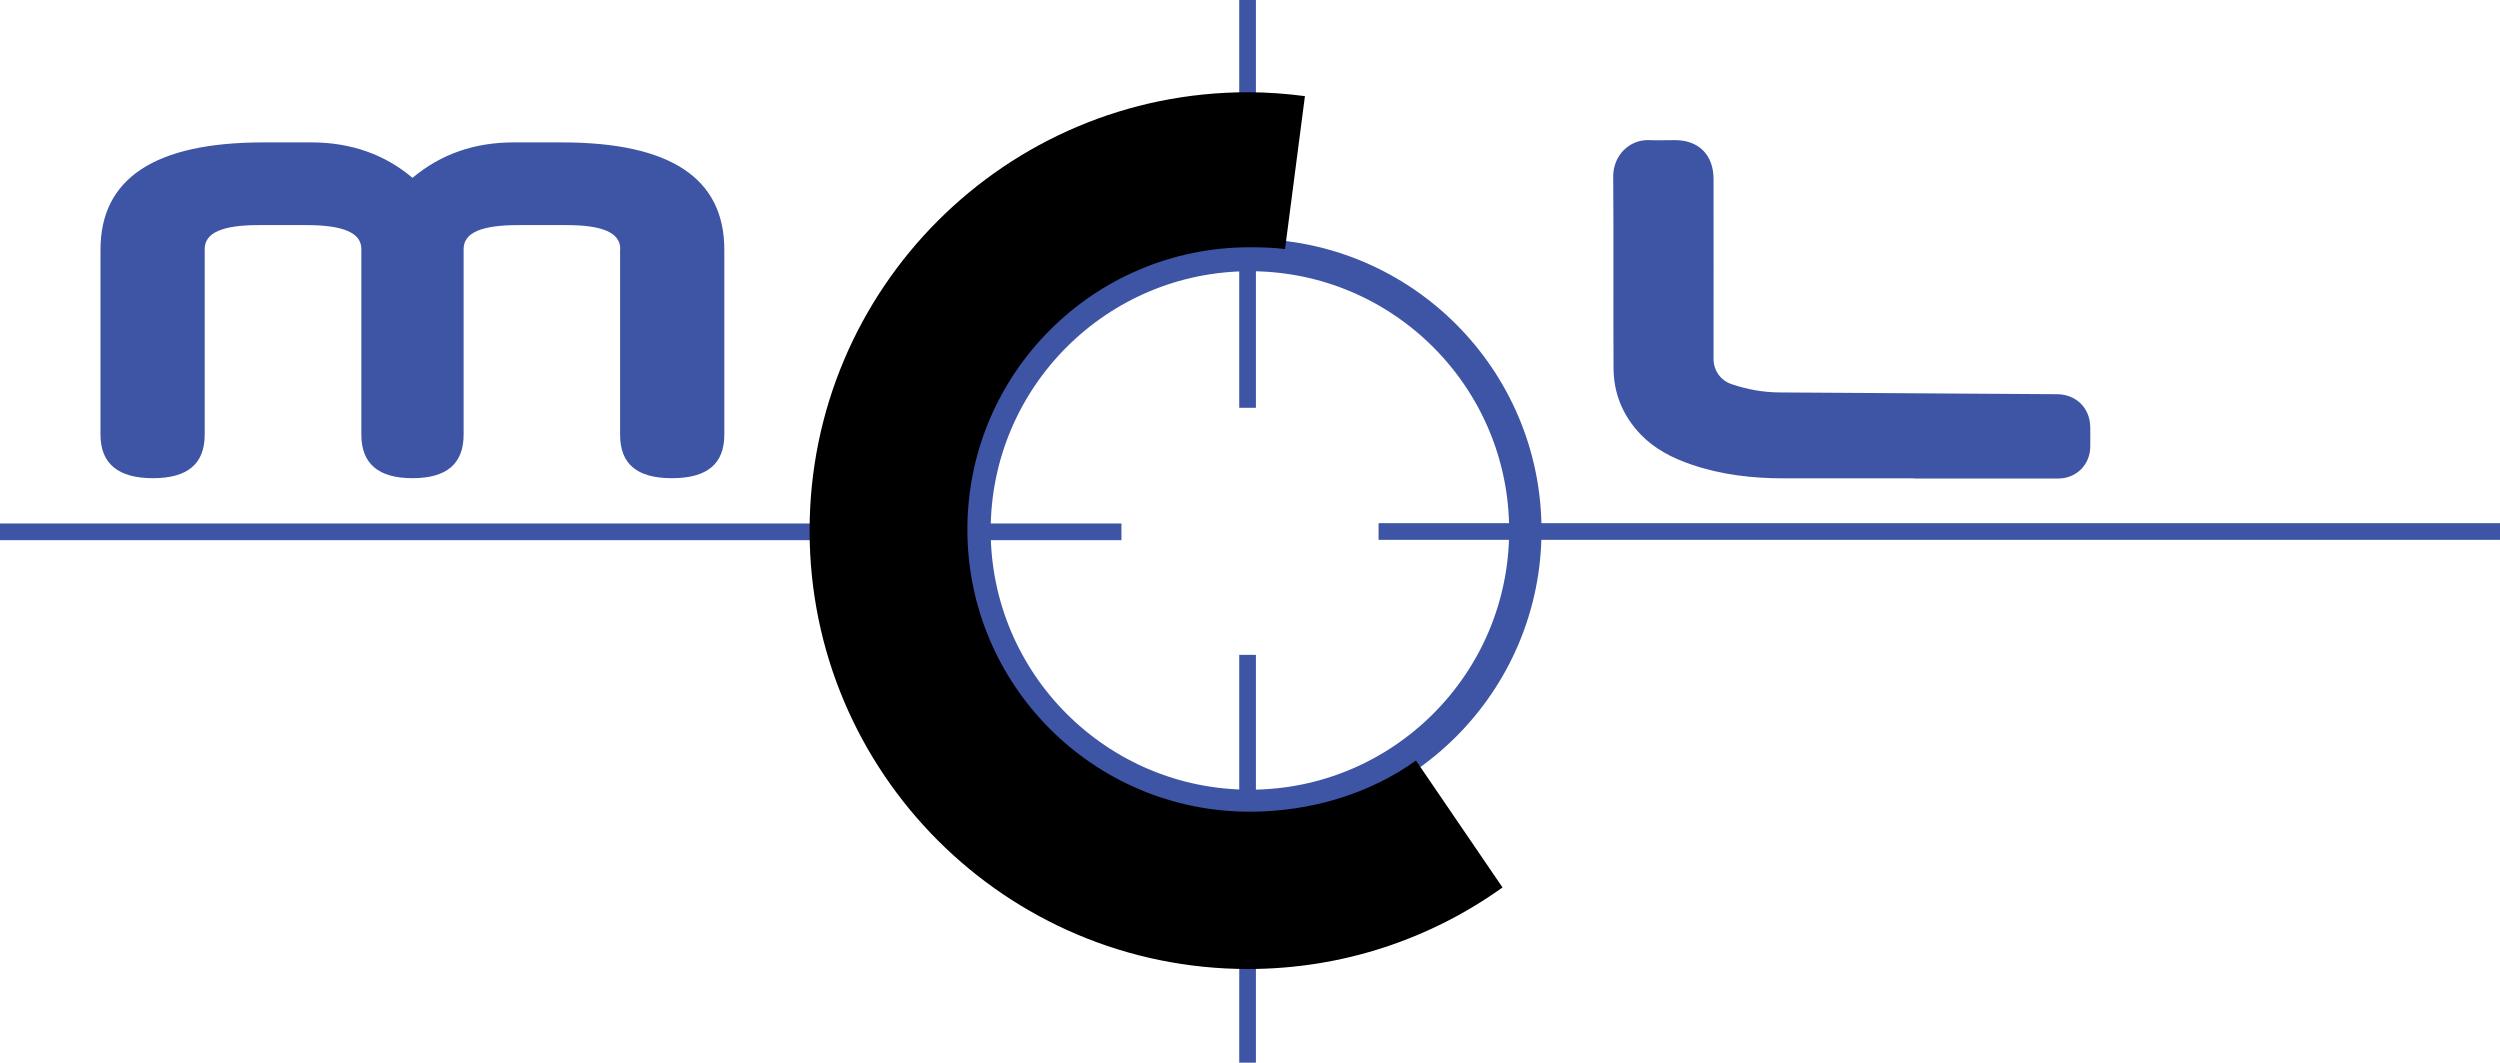 <?xml version="1.0" encoding="UTF-8"?>
<svg xmlns="http://www.w3.org/2000/svg" id="b" data-name="Ebene 2" viewBox="0 0 154.49 65.68">
  <g id="c" data-name="schrift">
    <g>
      <rect x="76.58" width="1.03" height="25.2" style="fill: #3e54a4;"></rect>
      <rect x="76.58" y="40.47" width="1.03" height="25.2" style="fill: #3e54a4;"></rect>
      <rect x="34.13" y="-1.79" width="1.03" height="69.3" transform="translate(1.79 67.51) rotate(-90)" style="fill: #3e54a4;"></rect>
      <rect x="119.33" y="-1.81" width="1.03" height="69.3" transform="translate(87 152.69) rotate(-90)" style="fill: #3e54a4;"></rect>
      <path d="M94.26,32.78c0,9.4-7.62,17.02-17.02,17.02s-17.02-7.62-17.02-17.02,7.62-17.02,17.02-17.02,17.02,7.62,17.02,17.02Z" style="fill: none; stroke: #3e54a4; stroke-miterlimit: 10; stroke-width: 2px;"></path>
      <path d="M87.51,46.99c-2.86,2.06-6.5,3.17-10.29,3.17-9.63,0-17.44-7.81-17.44-17.44s7.81-17.44,17.44-17.44c.74,0,1.47,.02,2.19,.11l1.23-9.45c-1.15-.15-2.33-.24-3.52-.24-14.96,0-27.09,12.13-27.09,27.09s12.13,27.09,27.09,27.09c5.87,0,11.3-1.87,15.73-5.04l-5.34-7.83Z"></path>
      <path d="M118.29,29.56c-2.68,0-5.36,0-8.05,0-1.96,0-3.88-.22-5.74-.86-1.16-.4-2.24-.95-3.1-1.84-1.1-1.14-1.68-2.52-1.69-4.1-.02-3.96,.01-7.91-.02-11.87,0-1.26,.98-2.29,2.25-2.23,.51,.02,1.03,0,1.55,0,1.45-.01,2.39,.88,2.4,2.38,.01,3.71,0,7.42,0,11.13,0,.72,.43,1.34,1.12,1.57,.94,.32,1.91,.5,2.92,.51,5.73,.03,11.45,.08,17.18,.11,1.07,0,2.02,.73,2.06,2.01,.01,.41,0,.82,0,1.24-.01,1.11-.87,1.96-1.98,1.96-2.97,0-5.94,0-8.91,0Z" style="fill: #3e54a4;"></path>
      <path d="M38.33,15.39c0-1.01-1.09-1.48-3.32-1.48h-2.97c-2.3,0-3.39,.47-3.39,1.48v11.47c0,1.8-1.05,2.69-3.16,2.69s-3.16-.9-3.16-2.69V15.39c0-1.01-1.13-1.48-3.39-1.48h-2.97c-2.22,0-3.32,.47-3.32,1.48v11.47c0,1.8-1.05,2.69-3.2,2.69s-3.24-.9-3.24-2.69V15.43c0-4.41,3.36-6.63,10.07-6.63h2.97c2.42,0,4.53,.74,6.24,2.19,1.72-1.44,3.79-2.19,6.24-2.19h3c6.71,0,10.03,2.22,10.03,6.63v11.43c0,1.8-1.05,2.69-3.24,2.69s-3.2-.9-3.2-2.69V15.39Z" style="fill: #3e54a4;"></path>
    </g>
  </g>
</svg>
